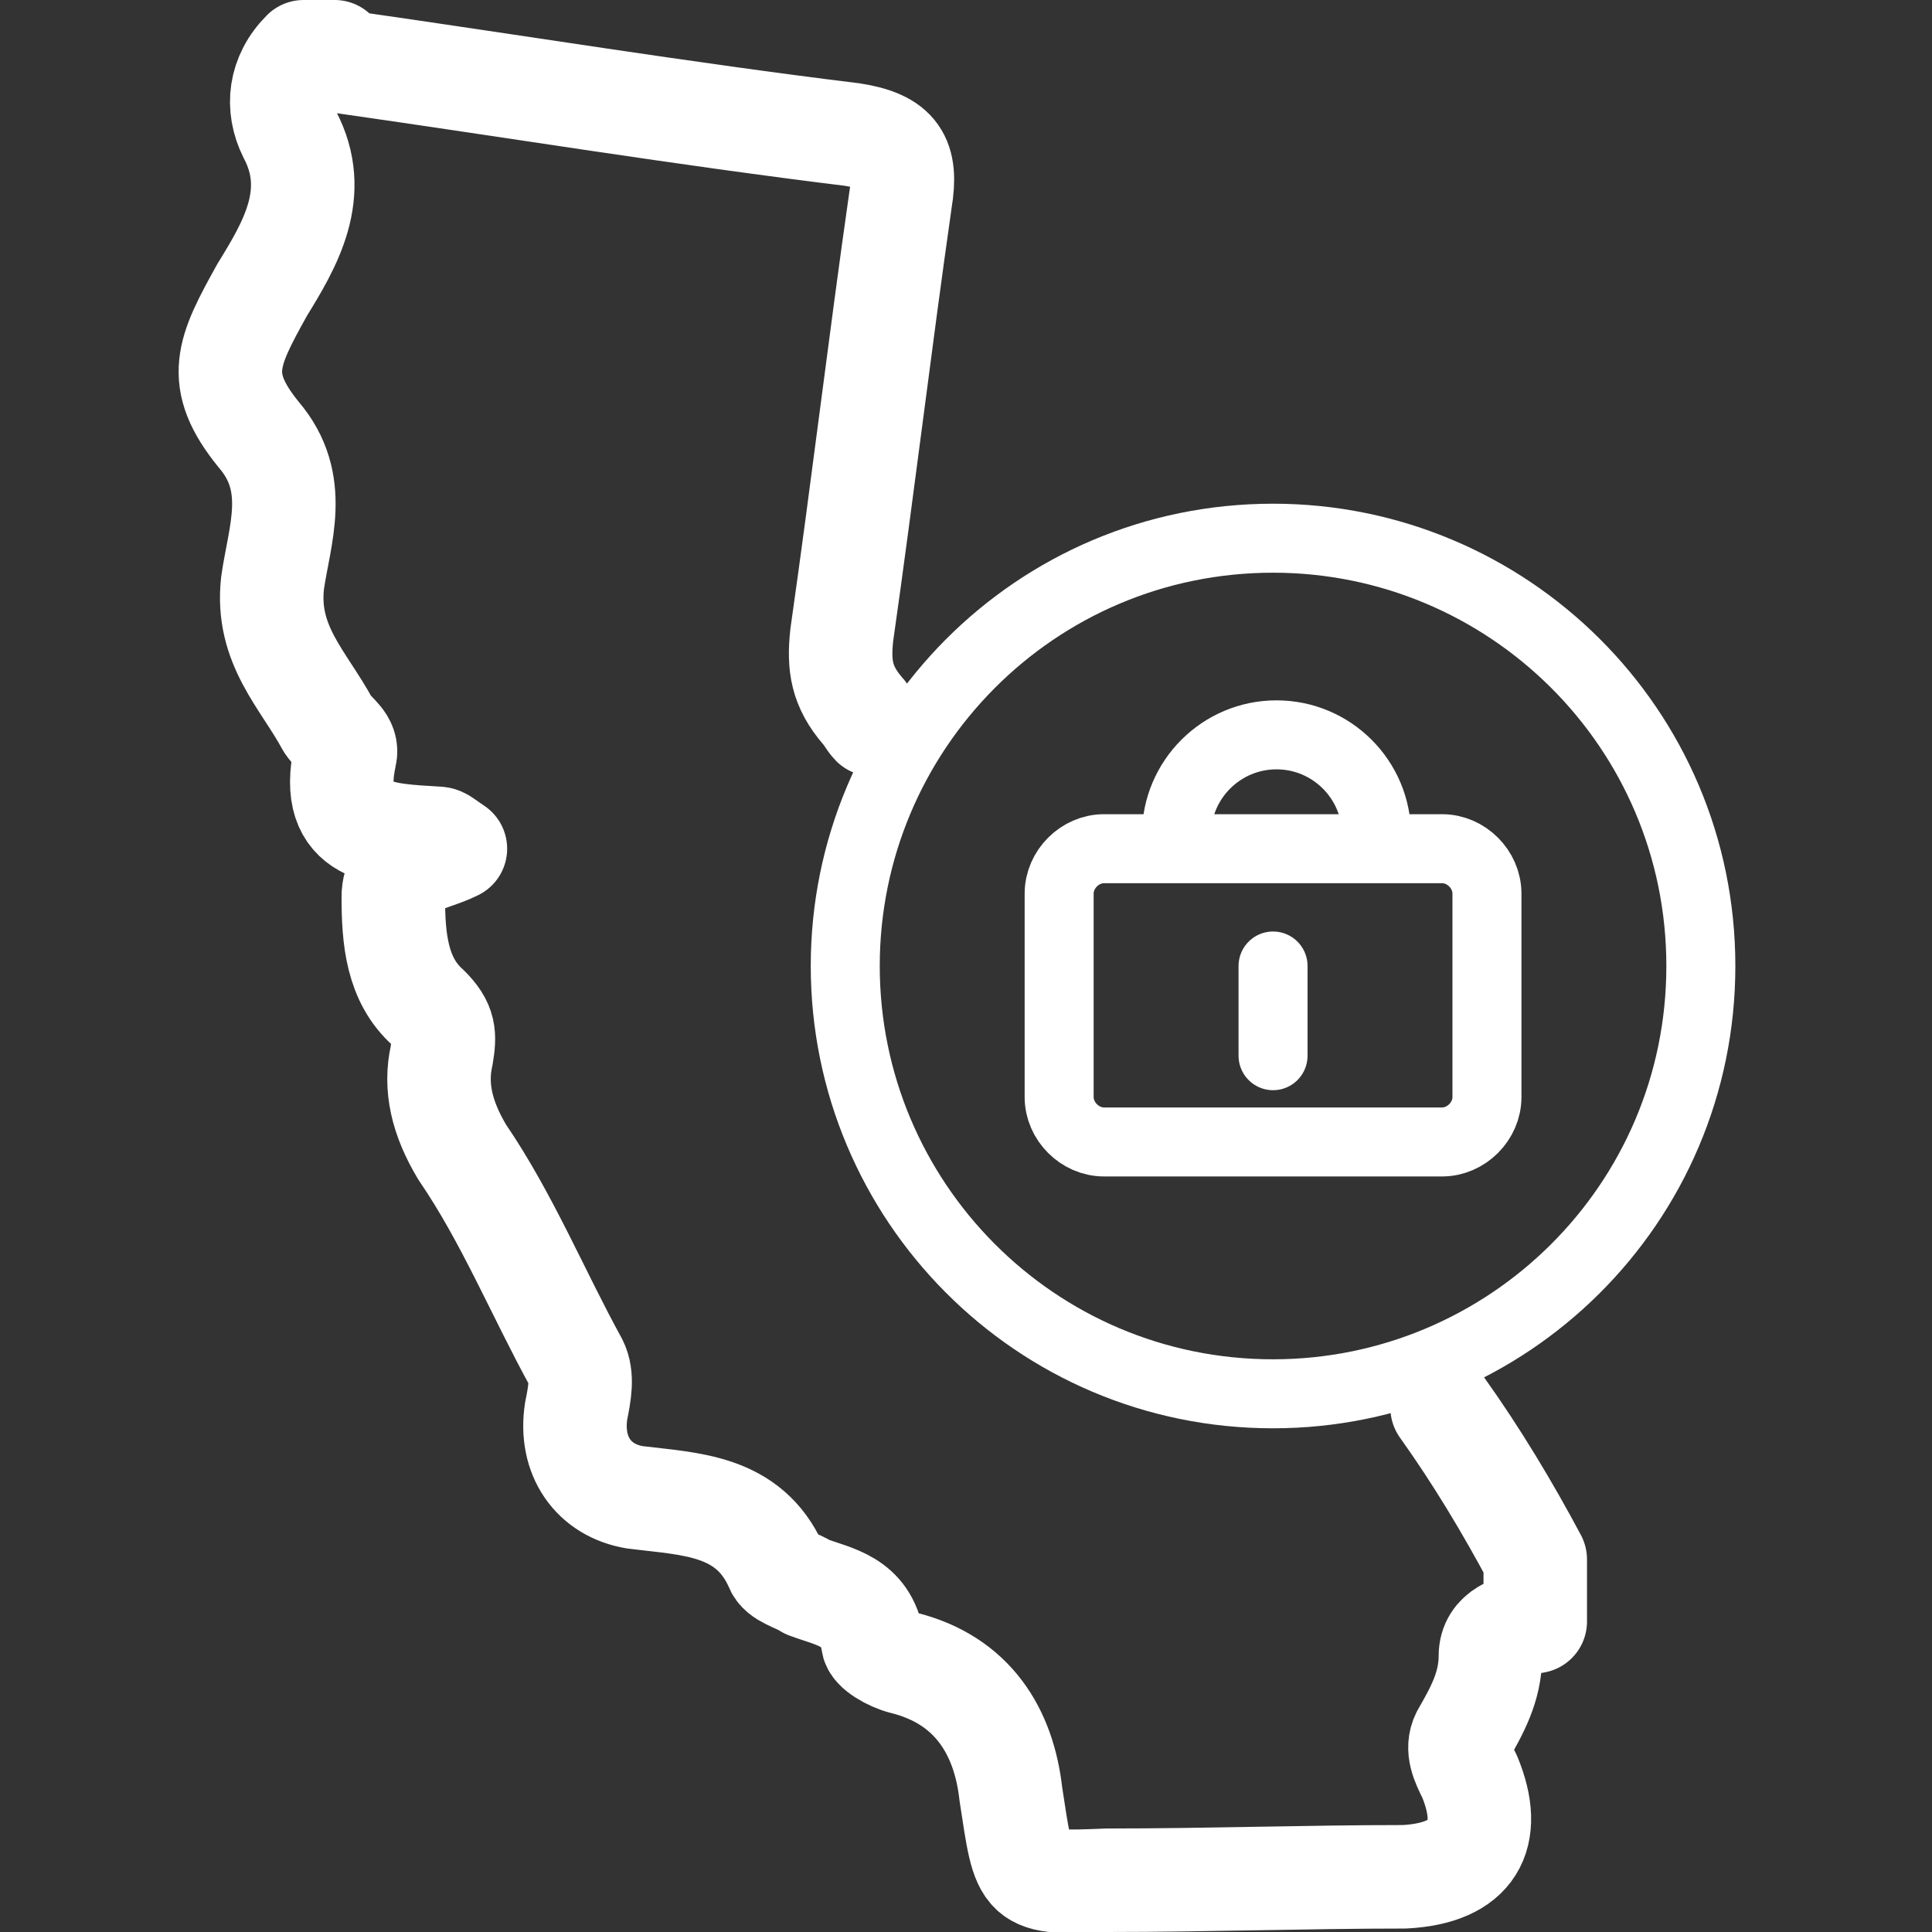 <?xml version="1.0" encoding="utf-8"?>
<!-- Generator: Adobe Illustrator 26.0.2, SVG Export Plug-In . SVG Version: 6.00 Build 0)  -->
<svg version="1.1" id="Layer_1" xmlns="http://www.w3.org/2000/svg" xmlns:xlink="http://www.w3.org/1999/xlink" x="0px" y="0px"
	 viewBox="0 0 56 56" style="enable-background:new 0 0 56 56;" xml:space="preserve">
<rect x="0" y="0" width="56" height="56" fill="#333333" stroke="none"/>
<style type="text/css">
	.st0{fill:none;stroke:#FFFFFF;stroke-width:3;stroke-linecap:round;stroke-linejoin:round;}
	.st1{fill:none;stroke:#FFFFFF;stroke-width:2;stroke-linecap:round;stroke-linejoin:round;}
</style>
<g id="Page-1">
	<g id="Box-Trust" transform="translate(-223, -2959)">
		<g id="Cards" transform="translate(0, 2773)">
			<g id="Group" transform="translate(105, 188)">
				<g id="Group-11" transform="translate(120, 0)">
					<path id="Stroke-1" class="st0" d="M23.3,19c-0.1-0.1-0.2-0.3-0.3-0.4c-0.6-0.7-0.7-1.3-0.6-2.2C23,12.2,23.5,8,24.1,3.8
						c0.2-1.2-0.1-1.7-1.4-1.9C17.8,1.3,12.9,0.5,8-0.2c-0.1,0-0.2-0.2-0.3-0.3H6.8C6.1,0.2,6,1.1,6.4,1.9c0.9,1.7,0,3.2-0.8,4.5
						c-1,1.8-1.4,2.6-0.1,4.2c1.2,1.4,0.6,2.9,0.4,4.3c-0.2,1.8,0.9,2.8,1.6,4.1c0.2,0.3,0.6,0.5,0.5,0.9c-0.5,2.3,1.1,2.3,2.7,2.4
						c0.1,0,0.2,0.1,0.5,0.3C10.4,23,9.4,23,9.4,24c0,1.2,0.1,2.4,1,3.2c0.5,0.5,0.5,0.8,0.4,1.4c-0.2,0.9,0,1.8,0.6,2.8
						c1.3,1.9,2.2,4.1,3.3,6.1c0.2,0.4,0.1,0.9,0,1.4c-0.2,1.3,0.5,2.3,1.7,2.5c1.6,0.2,3.3,0.2,4.1,2c0.1,0.3,0.6,0.4,0.9,0.6
						c0.8,0.3,1.7,0.4,1.9,1.6c0,0.2,0.5,0.5,0.9,0.6c2,0.5,2.9,2,3.1,3.8c0.4,2.6,0.3,2.6,2.8,2.5c2.9,0,5.8-0.1,8.6-0.1
						c2-0.1,2.6-1.2,1.9-2.9c-0.2-0.4-0.4-0.8-0.2-1.2c0.4-0.7,0.8-1.4,0.8-2.3c0-0.7,0.7-0.9,1.3-1c0-0.6,0-1.2,0-1.8
						c-0.8-1.5-1.7-3-2.7-4.4"/>
					<path id="Stroke-3" class="st1" d="M47.3,26c0,6.9-5.6,12.4-12.4,12.4c-6.9,0-12.4-5.6-12.4-12.4S28,13.6,34.9,13.6
						C41.7,13.6,47.3,19.1,47.3,26z"/>
					<path id="Stroke-5" class="st1" d="M32.1,22.2c0-1.6,1.3-2.9,2.9-2.9c1.6,0,2.9,1.3,2.9,2.9"/>
					<path id="Stroke-7" class="st1" d="M39.8,31.1H30c-0.7,0-1.3-0.6-1.3-1.3v-5.9c0-0.7,0.6-1.3,1.3-1.3h9.8
						c0.7,0,1.3,0.6,1.3,1.3v5.9C41.1,30.5,40.5,31.1,39.8,31.1z"/>
					<line id="Stroke-9" class="st1" x1="34.9" y1="28.6" x2="34.9" y2="26"/>
				</g>
			</g>
		</g>
	</g>
</g>
</svg>
